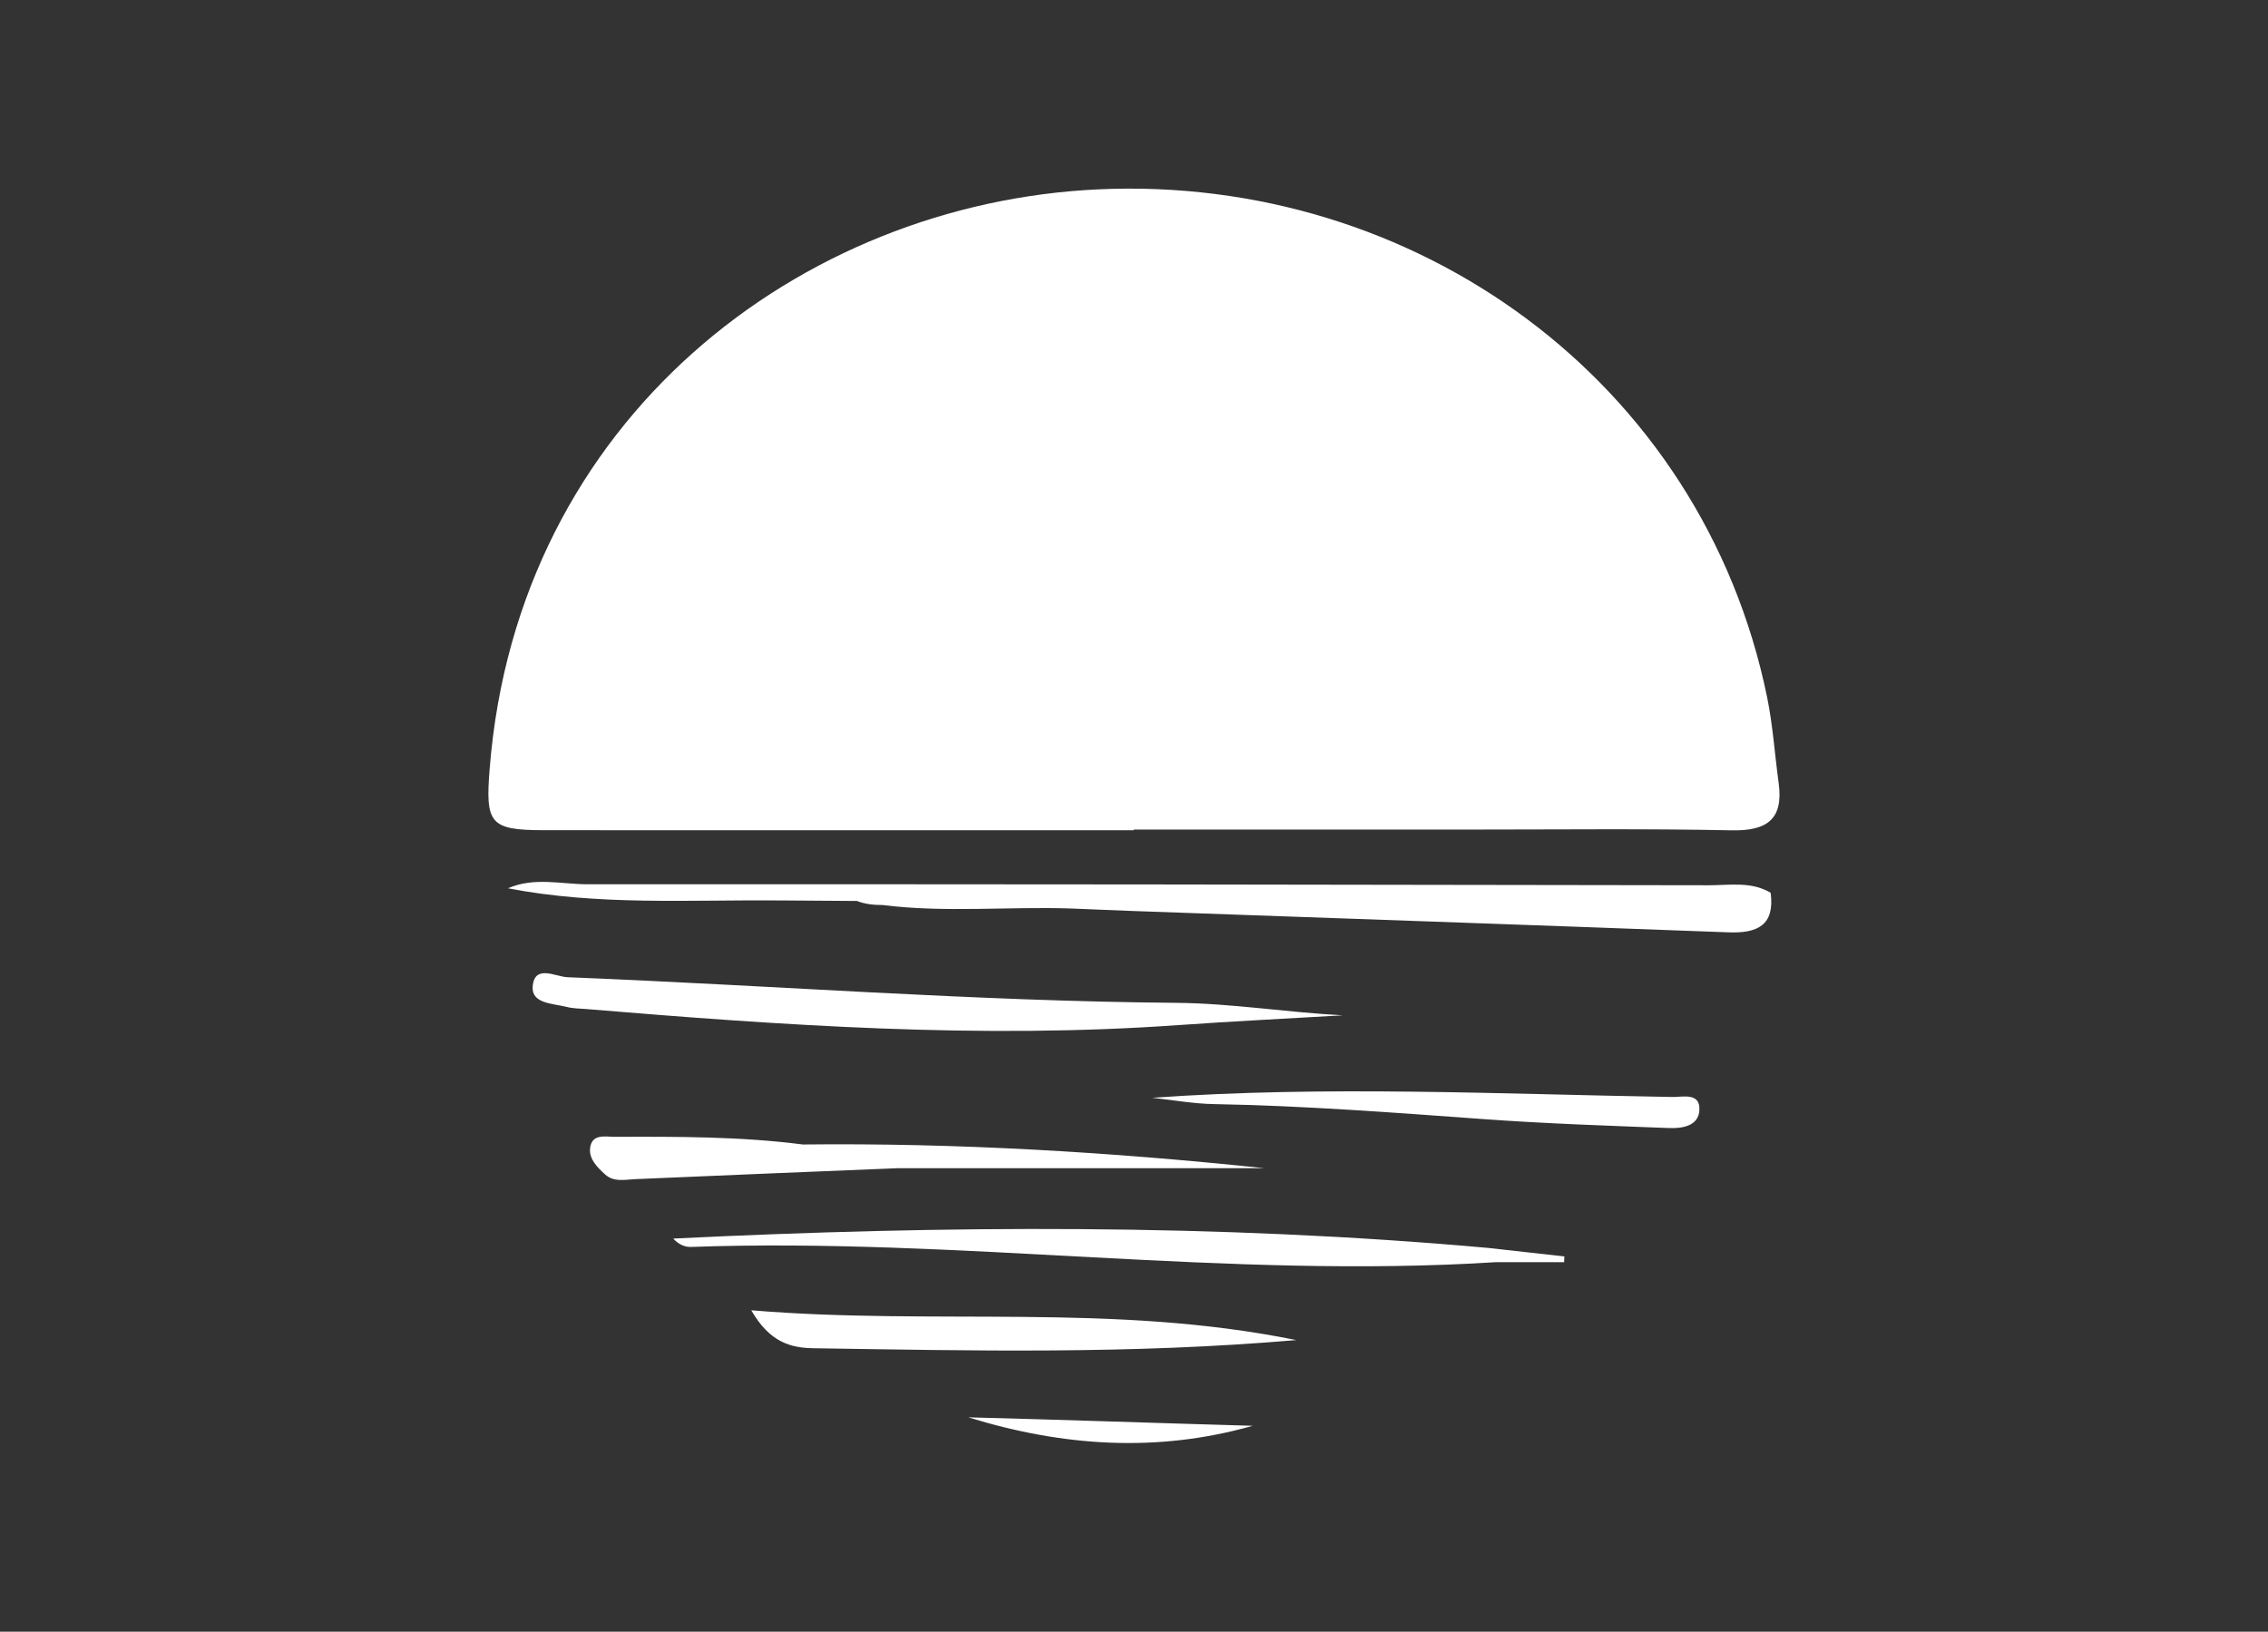 <?xml version="1.0" encoding="utf-8"?>
<!-- Generator: Adobe Illustrator 24.1.2, SVG Export Plug-In . SVG Version: 6.00 Build 0)  -->
<svg version="1.1" id="Layer_1" xmlns="http://www.w3.org/2000/svg" xmlns:xlink="http://www.w3.org/1999/xlink" x="0px" y="0px"
	 viewBox="0 0 503.77 362.45" style="enable-background:new 0 0 503.77 362.45;" xml:space="preserve">
<rect x="0" y="0" width="503.77" height="362.45" fill="#333333" stroke="none"/>
<style type="text/css">
	.st0{fill:#FFFFFF;}
</style>
<g>
	<path class="st0" d="M251.83,184.42v-0.15c25.33,0,50.67-0.01,76,0c18.93,0,37.86-0.22,56.78,0.17
		c7.87,0.16,11.59-2.43,10.46-10.57c-0.87-6.34-1.28-12.77-2.56-19.01c-14.46-70.46-78.38-116.03-148.55-112.8
		C177.78,45.11,115,93.07,108.78,170.57c-0.99,12.31-0.1,13.83,12.01,13.84C164.47,184.44,208.15,184.42,251.83,184.42"/>
	<path class="st0" d="M130.11,224.13c43.83,3.64,87.67,6.71,131.69,3.57c12.15-0.86,24.31-1.45,36.47-2.17
		c-12.58-0.66-24.71-2.66-36.92-2.77c-45.16-0.37-90.18-3.9-135.28-5.69c-2.7-0.11-7.34-2.94-7.75,2.05
		c-0.3,3.83,4.45,3.77,7.45,4.52C127.17,224.02,128.66,224.02,130.11,224.13"/>
	<path class="st0" d="M180.65,299.48c35.12,0.54,70.26,1.37,107.27-1.81c-40.75-8.3-80.32-3.22-121.05-6.62
		C170.91,298.08,175.54,299.41,180.65,299.48"/>
	<path class="st0" d="M371.47,243.67c-38.4-0.63-76.78-2.57-115.52,0.18c4.56,0.49,9.12,1.32,13.68,1.4
		c20.08,0.36,40.08,1.9,60.1,3.35c13.63,0.99,27.31,1.44,40.97,1.97c2.93,0.11,6.59-0.41,6.77-3.99
		C377.68,242.61,373.75,243.71,371.47,243.67"/>
	<path class="st0" d="M379.63,196.64c-83.03-0.15-166.07-0.26-249.11-0.22c-5.87,0-11.83-1.66-17.69,0.89
		c19.96,3.88,40.16,2.53,60.28,2.7l17.24,0.12c1.87,0.73,3.78,0.9,5.69,0.9c13.87,1.74,27.85,0.32,41.76,0.77l0,0
		c4.35,0.18,8.7,0.37,13.06,0.53c44.37,1.58,88.74,3.11,133.11,4.77c6.37,0.24,10.28-1.55,9.33-8.79
		C389,195.75,384.22,196.64,379.63,196.64"/>
	<path class="st0" d="M280.86,259.49c-34.13-3.59-68.28-5.64-102.53-5.27v0c-13.85-1.78-27.78-1.75-41.71-1.7
		c-2.08,0.01-5.2-0.8-5.55,2.55c-0.25,2.42,1.64,4.27,3.37,5.83c1.93,1.73,4.33,1.13,6.65,1.02c19.4-0.85,38.81-1.63,58.22-2.43
		H280.86z"/>
	<path class="st0" d="M278.25,316.71c-21.06-0.6-42.11-1.34-63.17-1.88C235.97,321.28,257,322.75,278.25,316.71"/>
	<path class="st0" d="M330.48,277.19L330.48,277.19c-60.27-5.4-120.57-5.02-180.95-2.07c1.28,1.38,2.63,1.9,3.95,1.86
		c59.62-2.13,119.03,7.15,178.68,3.39h15.27c0.01-0.43,0.03-0.85,0.05-1.28C341.81,278.46,336.14,277.83,330.48,277.19
		C330.47,277.19,330.47,277.19,330.48,277.19"/>
</g>
</svg>
